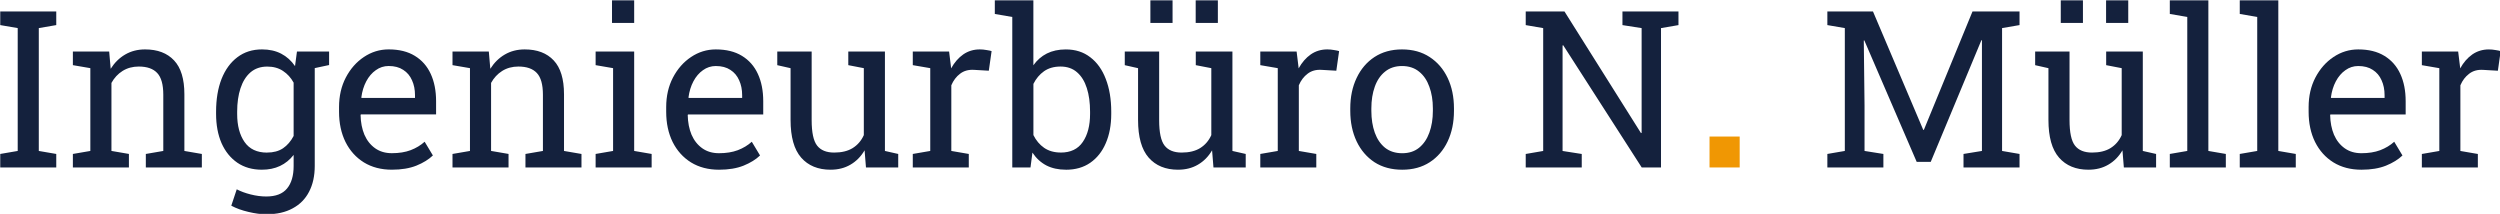 <svg xmlns="http://www.w3.org/2000/svg" width="104.546mm" height="8.944mm" viewBox="0 0 104.546 8.944">
  <g aria-label="Ingenieurbüro N. Müller" style="font-style:normal;font-weight:400;font-size:12.347px;line-height:1.25;font-family:sans-serif;fill:#000;fill-opacity:1;stroke:none;stroke-width:.265">
    <path d="M70.813 115.74v-.76l.983-.169v-6.915l-.983-.169v-.766h3.153v.766l-.983.169v6.915l.983.169v.76zm4.088 0v-.76l.983-.169v-4.66l-.983-.169v-.766h2.044l.084.971q.326-.518.814-.802.494-.289 1.121-.289 1.055 0 1.634.621.579.615.579 1.905v3.189l.983.169v.76h-3.153v-.76l.983-.169v-3.165q0-.862-.344-1.224-.338-.362-1.037-.362-.512 0-.91.247-.392.247-.627.675v3.828l.983.169v.76zm10.9 2.635q-.47 0-1.019-.133-.549-.127-.965-.35l.307-.922q.332.175.784.289.452.115.88.115.796 0 1.164-.446.374-.446.374-1.272v-.621q-.32.41-.766.621-.446.211-1.025.211-.796 0-1.375-.392-.579-.398-.892-1.103-.307-.711-.307-1.646v-.127q0-1.049.307-1.839.314-.79.892-1.224.579-.44 1.387-.44.615 0 1.079.241.464.241.778.699l.109-.82h1.001v6.439q0 .844-.32 1.453-.314.609-.922.934-.603.332-1.471.332zm.03-3.473q.537 0 .898-.241.362-.247.597-.693v-3.002q-.229-.416-.597-.657-.368-.247-.886-.247-.567 0-.947.326-.374.326-.561.898-.187.567-.187 1.314v.127q0 .983.416 1.58.416.597 1.266.597zm2.502-4.715-.464-.971h1.453v.76zm4.522 5.679q-.904 0-1.574-.41-.669-.416-1.037-1.152-.362-.736-.362-1.7v-.265q0-.928.38-1.658.386-.736 1.019-1.158.639-.428 1.393-.428.88 0 1.471.362.597.362.898 1.019.301.651.301 1.537v.742h-4.232l-.018.03q.012.627.217 1.115.211.482.603.76.392.277.941.277.603 0 1.055-.169.458-.175.79-.476l.464.772q-.35.338-.928.573-.573.229-1.381.229zm-1.706-4.039h3.008v-.157q0-.47-.169-.838-.163-.374-.494-.585-.326-.217-.82-.217-.398 0-.723.235-.326.229-.537.627-.211.398-.277.904zm5.119 3.913v-.76l.983-.169v-4.66l-.983-.169v-.766h2.044l.084.971q.326-.518.814-.802.494-.289 1.121-.289 1.055 0 1.634.621.579.615.579 1.905v3.189l.983.169v.76h-3.153v-.76l.983-.169v-3.165q0-.862-.344-1.224-.338-.362-1.037-.362-.512 0-.91.247-.392.247-.627.675v3.828l.983.169v.76zm8.055 0v-.76l.983-.169v-4.66l-.983-.169v-.766h2.17v5.595l.983.169v.76zm.922-8.133v-1.272h1.248v1.272zm6.023 8.26q-.904 0-1.574-.41-.669-.416-1.037-1.152-.362-.736-.362-1.7v-.265q0-.928.38-1.658.386-.736 1.019-1.158.639-.428 1.393-.428.88 0 1.471.362.597.362.898 1.019.301.651.301 1.537v.742h-4.232l-.018.03q.012.627.217 1.115.211.482.603.76.392.277.941.277.603 0 1.055-.169.458-.175.79-.476l.464.772q-.35.338-.928.573-.573.229-1.381.229zm-1.706-4.039h3.008v-.157q0-.47-.169-.838-.163-.374-.494-.585-.326-.217-.82-.217-.398 0-.723.235-.326.229-.537.627-.211.398-.277.904zm7.988 4.039q-1.061 0-1.658-.681t-.597-2.122v-2.912l-.748-.169v-.766h1.935v3.858q0 1.043.307 1.435.307.392.959.392.633 0 1.043-.253.416-.259.627-.73v-3.768l-.874-.169v-.766h2.062v5.595l.748.169v.76h-1.815l-.078-.965q-.307.525-.796.808-.482.283-1.115.283zm4.624-.127v-.76l.983-.169v-4.66l-.983-.169v-.766h2.044l.102.832.012.115q.277-.5.681-.784.41-.283.934-.283.187 0 .38.036.199.03.283.06l-.157 1.103-.826-.048q-.47-.03-.79.217-.32.241-.494.651v3.696l.983.169v.76zm8.627.127q-.639 0-1.109-.241-.47-.247-.784-.723l-.109.838h-1.025v-8.471l-.983-.169v-.766h2.17v3.654q.307-.434.76-.663.458-.229 1.067-.229.808 0 1.375.44.573.434.874 1.224.307.79.307 1.839v.127q0 .941-.307 1.646-.301.705-.874 1.103-.567.392-1.363.392zm-.301-.965q.838 0 1.242-.597.41-.597.41-1.58v-.127q0-.754-.181-1.32-.181-.573-.549-.892-.368-.326-.934-.326-.549 0-.928.265-.374.265-.597.711v2.882q.223.452.603.717.386.265.934.265zm6.608.965q-1.061 0-1.658-.681t-.597-2.122v-2.912l-.748-.169v-.766h1.935v3.858q0 1.043.307 1.435.307.392.959.392.633 0 1.043-.253.416-.259.627-.73v-3.768l-.874-.169v-.766h2.062v5.595l.748.169v.76h-1.815l-.078-.965q-.307.525-.796.808-.482.283-1.115.283zm.989-8.26v-1.272h1.248v1.272zm-2.55 0v-1.272h1.248v1.272zm6.186 8.133v-.76l.983-.169v-4.66l-.983-.169v-.766h2.044l.102.832.012.115q.277-.5.681-.784.41-.283.934-.283.187 0 .38.036.199.03.283.06l-.157 1.103-.826-.048q-.47-.03-.79.217-.32.241-.494.651v3.696l.983.169v.76zm7.988.127q-.904 0-1.561-.422-.651-.428-1.007-1.176-.356-.754-.356-1.718v-.133q0-.965.356-1.712.356-.754 1.007-1.182.657-.428 1.549-.428.904 0 1.555.428.657.428 1.013 1.176.356.748.356 1.718v.133q0 .971-.356 1.724-.356.748-1.007 1.17-.651.422-1.549.422zm0-.928q.567 0 .947-.307.386-.314.579-.85.199-.543.199-1.23v-.133q0-.687-.199-1.224-.193-.543-.579-.85-.386-.314-.959-.314-.567 0-.953.314-.386.307-.579.85-.193.537-.193 1.224v.133q0 .687.193 1.23.193.537.579.85.392.307.965.307zm6.951.802v-.76l.983-.169v-6.915l-.983-.169v-.766h2.182l4.305 6.843.036-.012v-5.896l-1.079-.169v-.766h3.153v.766l-.983.169v7.844h-1.085l-4.419-6.879-.036.012v5.938l1.079.169v.76z" style="font-style:normal;font-variant:normal;font-weight:400;font-stretch:normal;font-size:12.347px;font-family:'Roboto Slab';-inkscape-font-specification:'Roboto Slab';fill:#14213d;fill-opacity:1;stroke-width:.265" transform="translate(-52.604 -78.992) scale(.743)"/>
    <path d="M167.017 115.74v-1.74h1.697v1.74z" style="font-size:17.639px;fill:#f09703;fill-opacity:1" transform="translate(-52.604 -78.992) scale(.743)"/>
    <path d="M173.649 115.74v-.76l.983-.169v-6.915l-.983-.169v-.766h2.568l2.828 6.662h.036l2.737-6.662h2.647v.766l-.983.169v6.915l.983.169v.76h-3.153v-.76l1.037-.169v-6.228l-.03-.006-2.852 6.849h-.79l-2.948-6.837-.03.006.042 3.672v2.544l1.061.169v.76zm14.698.127q-1.061 0-1.658-.681t-.597-2.122v-2.912l-.748-.169v-.766h1.935v3.858q0 1.043.307 1.435.307.392.959.392.633 0 1.043-.253.416-.259.627-.73v-3.768l-.874-.169v-.766h2.062v5.595l.748.169v.76h-1.815l-.078-.965q-.307.525-.796.808-.482.283-1.115.283zm.989-8.26v-1.272h1.248v1.272zm-2.55 0v-1.272h1.248v1.272zm6.137 8.133v-.76l.983-.169v-7.542l-.983-.169v-.766h2.17v8.477l.983.169v.76zm3.937 0v-.76l.983-.169v-7.542l-.983-.169v-.766h2.17v8.477l.983.169v.76zm6.849.127q-.904 0-1.574-.41-.669-.416-1.037-1.152-.362-.736-.362-1.7v-.265q0-.928.38-1.658.386-.736 1.019-1.158.639-.428 1.393-.428.88 0 1.471.362.597.362.898 1.019.301.651.301 1.537v.742h-4.232l-.018.03q.012.627.217 1.115.211.482.603.76.392.277.941.277.603 0 1.055-.169.458-.175.79-.476l.464.772q-.35.338-.928.573-.573.229-1.381.229zm-1.706-4.039h3.008v-.157q0-.47-.169-.838-.163-.374-.494-.585-.326-.217-.82-.217-.398 0-.723.235-.326.229-.537.627-.211.398-.277.904zm5.106 3.913v-.76l.983-.169v-4.66l-.983-.169v-.766h2.044l.102.832.012.115q.277-.5.681-.784.41-.283.934-.283.187 0 .38.036.199.03.283.06l-.157 1.103-.826-.048q-.47-.03-.79.217-.32.241-.494.651v3.696l.983.169v.76z" style="font-style:normal;font-variant:normal;font-weight:400;font-stretch:normal;font-size:12.347px;font-family:'Roboto Slab';-inkscape-font-specification:'Roboto Slab';fill:#14213d;fill-opacity:1;stroke-width:.265" transform="translate(-52.604 -78.992) scale(.743)"/>
  </g>
</svg>
